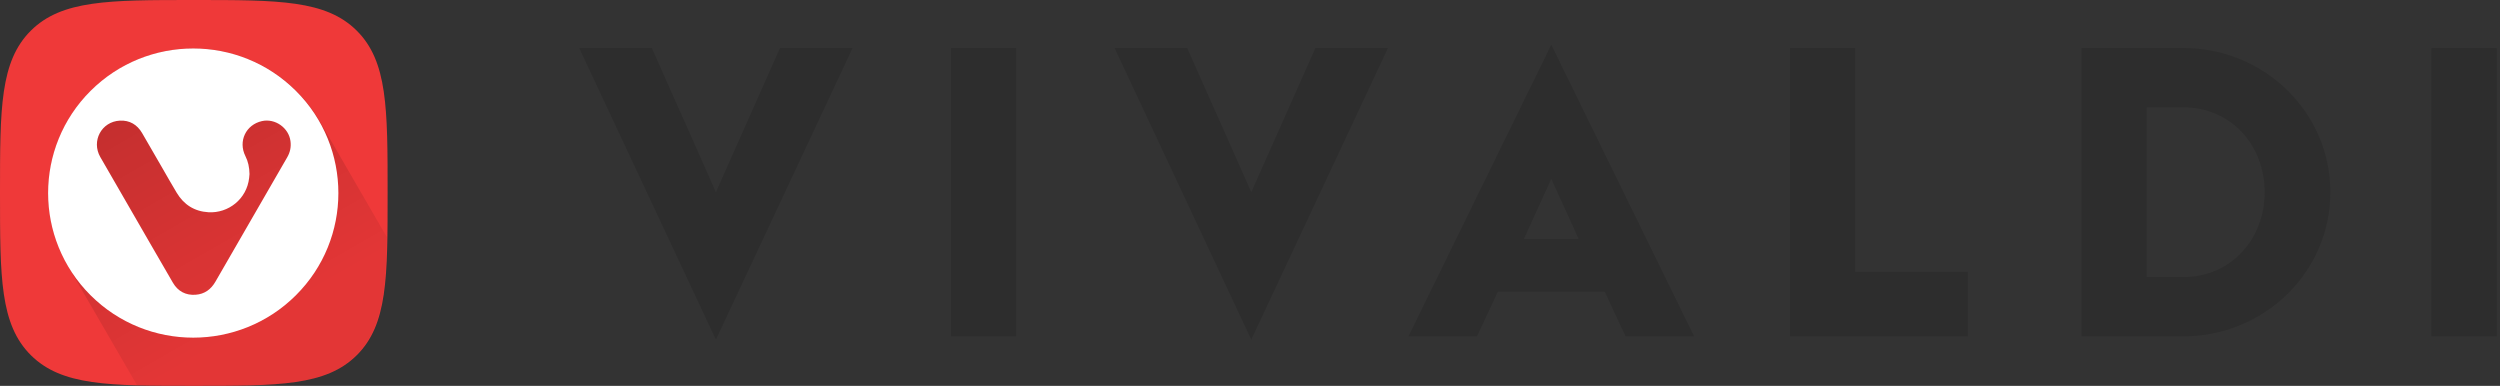 <svg width="311" height="48" viewBox="0 0 311 48" fill="none" xmlns="http://www.w3.org/2000/svg">
<rect x="0" y="0" width="311" height="48" fill="#333333" stroke="none"/>
<g clip-path="url(#clip242)">
<path d="M89.058 23.907L81.09 5.972H72.052L89.058 42.251L106.064 5.972H97.03L89.058 23.907Z" fill="#2D2D2D"/>
<path d="M126.423 5.972H118.299V41.847H126.423V5.972Z" fill="#2D2D2D"/>
<path d="M155.659 23.907L147.691 5.972H138.653L155.659 42.251L172.665 5.972H163.631L155.659 23.907Z" fill="#2D2D2D"/>
<path d="M175.211 41.847H183.74L186.331 36.29H199.631L202.222 41.847H210.751L192.983 5.564L175.211 41.847ZM189.577 29.721L192.979 22.243L196.381 29.721H189.577Z" fill="#2D2D2D"/>
<path d="M230.787 5.972H222.663V41.847H244.797V33.813H230.787V5.972Z" fill="#2D2D2D"/>
<path d="M271.572 5.972H258.932V41.847H271.572C281.725 41.847 289.898 33.813 289.898 23.907C289.898 14.002 281.725 5.972 271.572 5.972ZM271.572 34.47H267.055V13.349H271.572C277.614 13.349 281.725 18.151 281.725 23.907C281.725 29.665 277.614 34.47 271.572 34.47Z" fill="#2D2D2D"/>
<path d="M310.594 5.972H302.471V41.847H310.594V5.972Z" fill="#2D2D2D"/>
<path d="M24.11 48C34.676 48 40.547 48 44.385 44.183C48.219 40.367 48.219 34.519 48.219 24.002C48.219 13.485 48.219 7.641 44.385 3.82C40.55 0 34.676 0 24.11 0C13.543 0 7.672 0 3.834 3.817C0 7.637 0 13.485 0 23.998C0 34.512 0 40.359 3.834 44.18C7.672 48 13.547 48 24.11 48Z" fill="#EF3939"/>
<path d="M39.8 15.123C37.49 11.091 33.625 7.943 28.763 6.648C19.115 4.077 9.193 9.774 6.607 19.37C5.306 24.202 6.11 29.098 8.461 33.104C8.496 33.16 8.53 33.221 8.564 33.277L17.059 47.94C18.47 47.977 19.991 47.992 21.637 47.996C21.641 47.996 21.645 47.996 21.648 47.996C21.796 47.996 21.948 47.996 22.1 47.996C22.103 47.996 22.111 47.996 22.115 47.996C22.418 47.996 22.722 47.996 23.033 47.996C23.059 47.996 23.086 47.996 23.112 47.996C23.416 47.996 23.719 47.996 24.03 47.996C28.729 47.996 32.499 47.996 35.578 47.66C39.42 47.241 42.181 46.297 44.313 44.18C47.423 41.084 48.011 36.66 48.124 29.498C43.16 20.921 39.807 15.138 39.8 15.123Z" fill="url(#paint0_linear_35_454)"/>
<path d="M36.807 11.299C29.756 4.273 18.326 4.273 11.271 11.299C4.221 18.324 4.221 29.71 11.271 36.735C18.322 43.761 29.753 43.761 36.807 36.735C43.857 29.714 43.857 18.324 36.807 11.299ZM35.726 19.574C32.749 24.73 29.768 29.887 26.794 35.048C26.241 36.007 25.44 36.588 24.337 36.667C23.104 36.758 22.133 36.237 21.511 35.172C19.626 31.937 17.764 28.691 15.891 25.451C14.753 23.481 13.611 21.51 12.477 19.536C11.336 17.547 12.625 15.123 14.916 15.006C16.126 14.945 17.062 15.5 17.677 16.55C18.519 17.984 19.342 19.427 20.172 20.865C20.772 21.903 21.36 22.945 21.978 23.972C22.869 25.459 24.181 26.301 25.93 26.403C28.402 26.55 30.697 24.764 30.993 22.145C31.015 21.948 31.031 21.752 31.038 21.654C31.023 20.804 30.868 20.091 30.526 19.415C29.605 17.573 30.587 15.504 32.593 15.062C34.228 14.704 35.919 15.901 36.136 17.554C36.234 18.283 36.09 18.951 35.726 19.574Z" fill="white"/>
</g>
<defs>
<linearGradient id="paint0_linear_35_454" x1="15.038" y1="8.445" x2="37.917" y2="48.257" gradientUnits="userSpaceOnUse">
<stop stop-opacity="0.2"/>
<stop offset="0.791" stop-opacity="0.05"/>
</linearGradient>
<clipPath id="clip242">
<rect width="310.812" height="48" fill="white"/>
</clipPath>
</defs>
</svg>